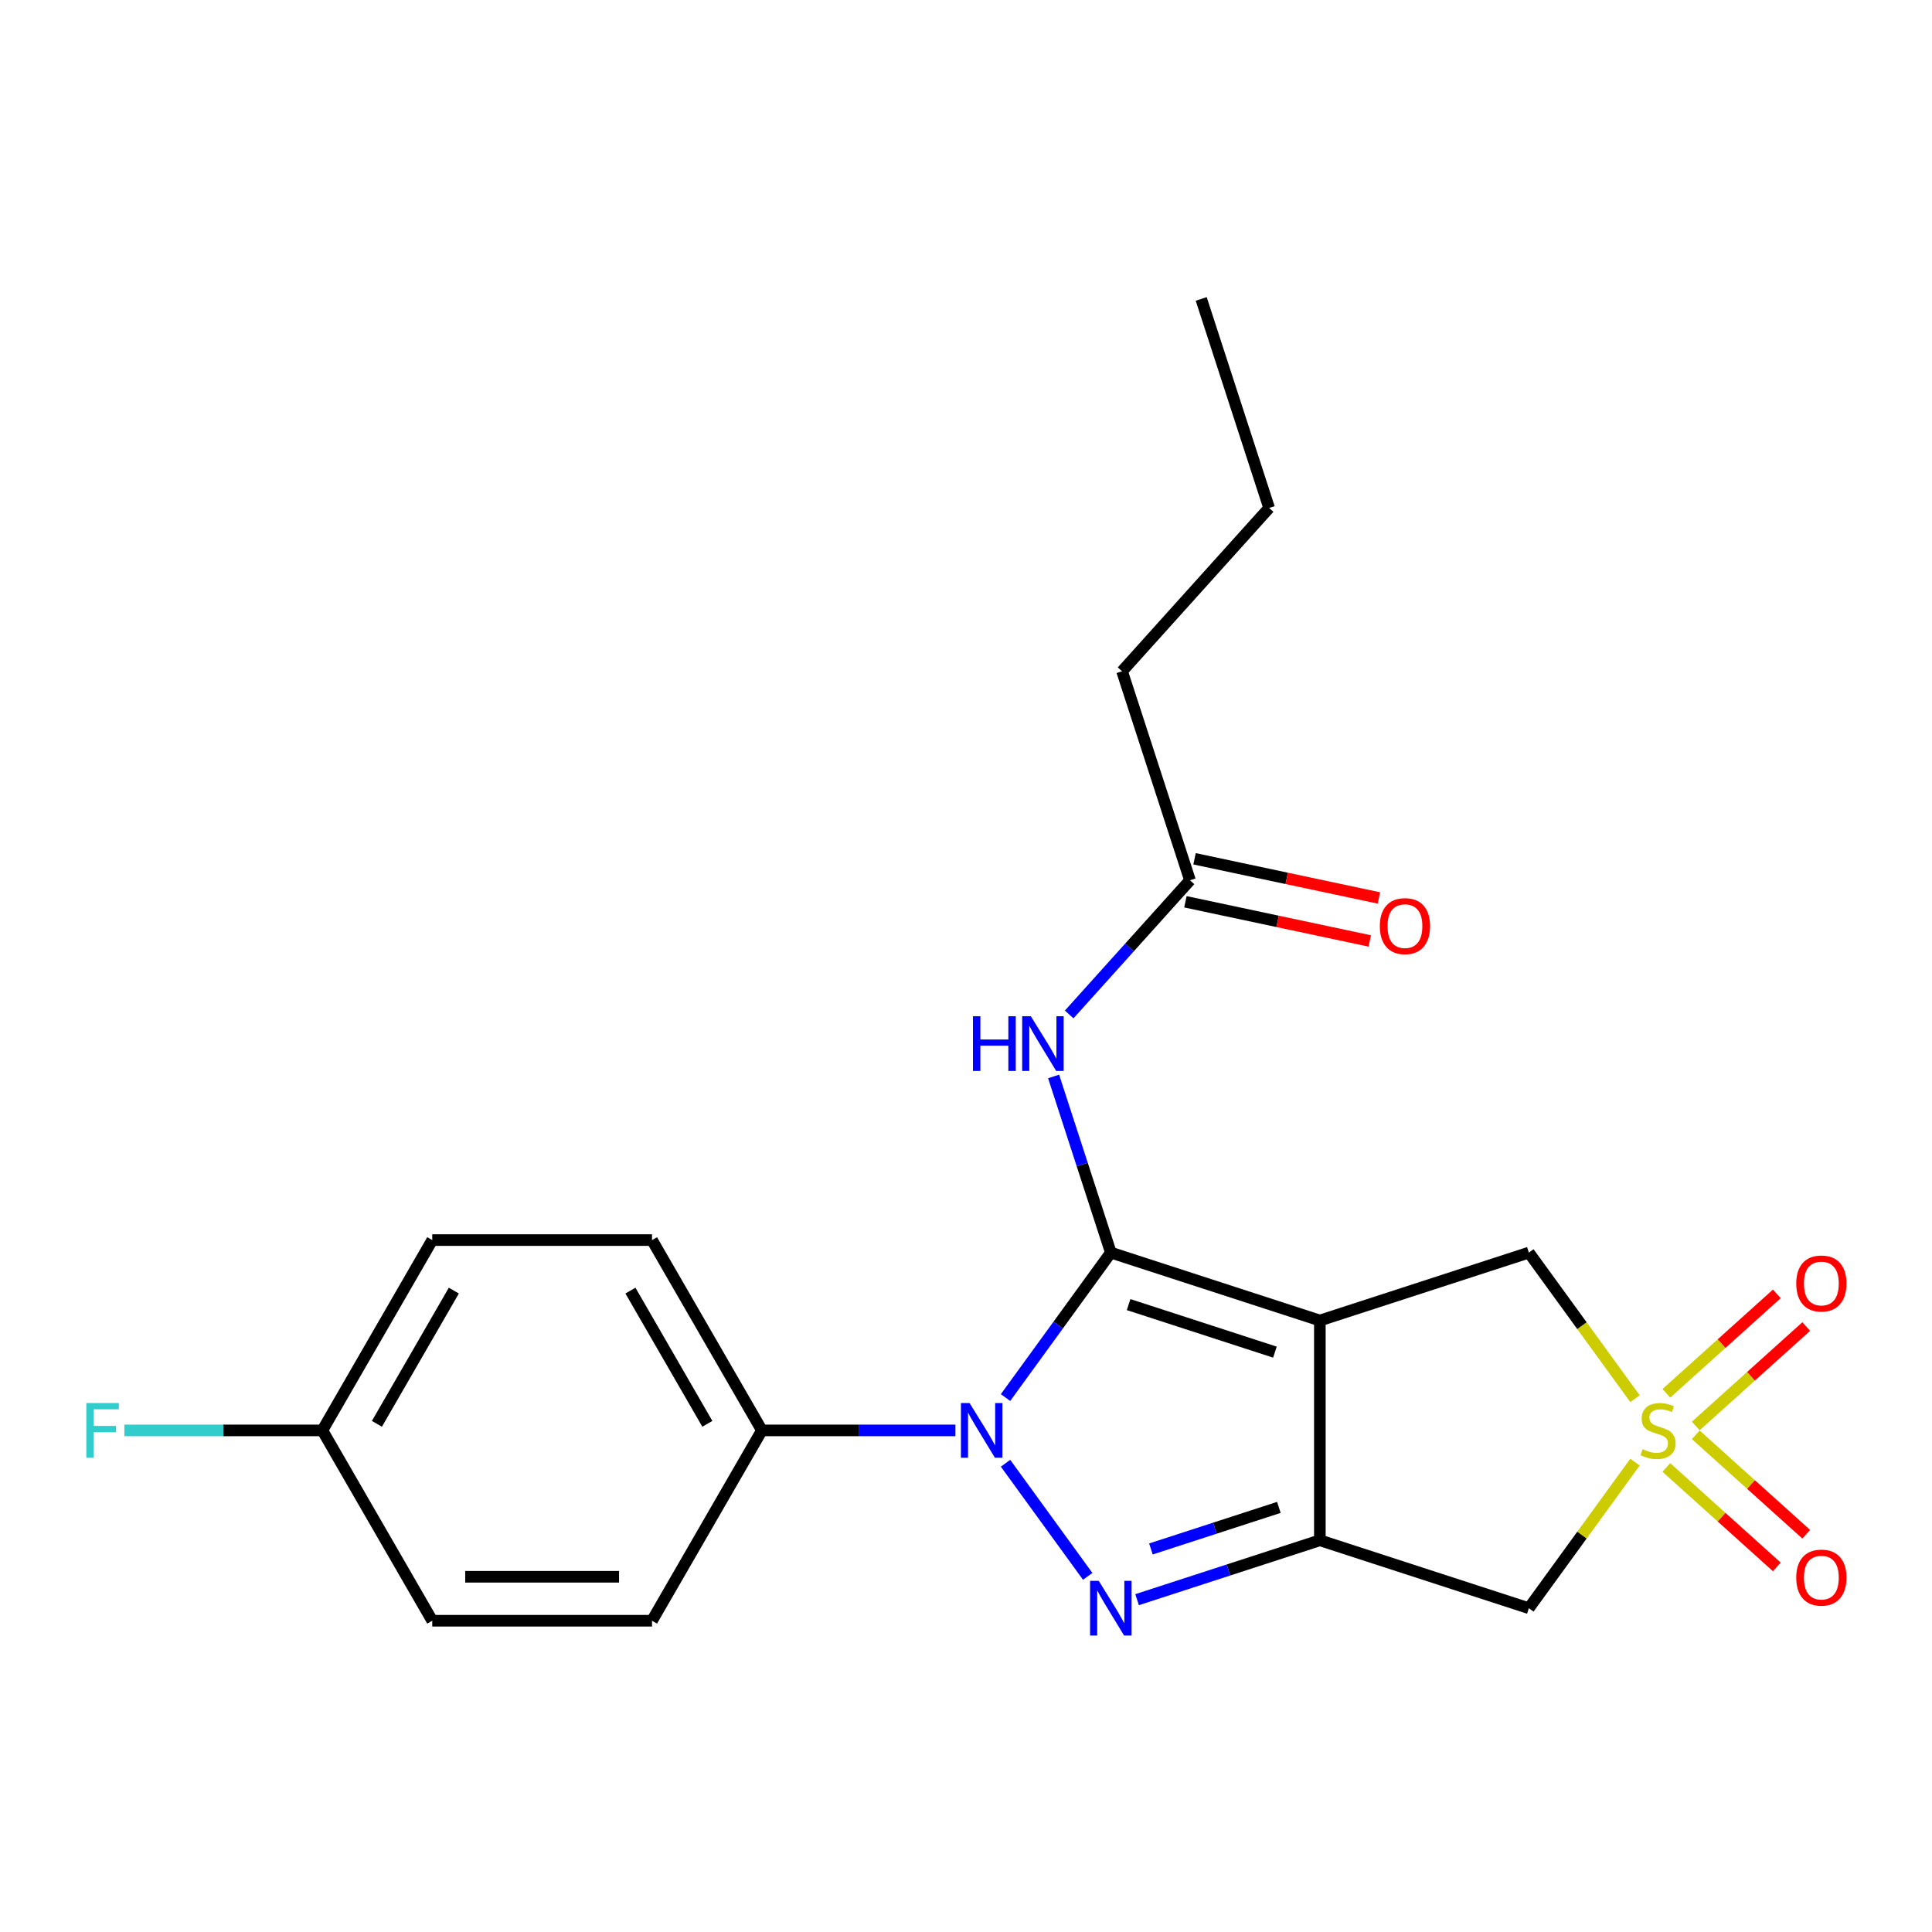 <?xml version='1.0' encoding='iso-8859-1'?>
<svg version='1.1' baseProfile='full'
              xmlns='http://www.w3.org/2000/svg'
                      xmlns:rdkit='http://www.rdkit.org/xml'
                      xmlns:xlink='http://www.w3.org/1999/xlink'
                  xml:space='preserve'
width='1000px' height='1000px' viewBox='0 0 1000 1000'>
<!-- END OF HEADER -->
<rect style='opacity:1.0;fill:#FFFFFF;stroke:none' width='1000' height='1000' x='0' y='0'> </rect>
<path class='bond-0' d='M 574.971,648.349 L 683.154,683.5' style='fill:none;fill-rule:evenodd;stroke:#000000;stroke-width:6px;stroke-linecap:butt;stroke-linejoin:miter;stroke-opacity:1' />
<path class='bond-0' d='M 584.168,675.258 L 659.897,699.864' style='fill:none;fill-rule:evenodd;stroke:#000000;stroke-width:6px;stroke-linecap:butt;stroke-linejoin:miter;stroke-opacity:1' />
<path class='bond-1' d='M 574.971,648.349 L 547.717,685.86' style='fill:none;fill-rule:evenodd;stroke:#000000;stroke-width:6px;stroke-linecap:butt;stroke-linejoin:miter;stroke-opacity:1' />
<path class='bond-1' d='M 547.717,685.86 L 520.464,723.372' style='fill:none;fill-rule:evenodd;stroke:#0000FF;stroke-width:6px;stroke-linecap:butt;stroke-linejoin:miter;stroke-opacity:1' />
<path class='bond-6' d='M 574.971,648.349 L 560.158,602.759' style='fill:none;fill-rule:evenodd;stroke:#000000;stroke-width:6px;stroke-linecap:butt;stroke-linejoin:miter;stroke-opacity:1' />
<path class='bond-6' d='M 560.158,602.759 L 545.345,557.169' style='fill:none;fill-rule:evenodd;stroke:#0000FF;stroke-width:6px;stroke-linecap:butt;stroke-linejoin:miter;stroke-opacity:1' />
<path class='bond-2' d='M 683.154,683.5 L 683.154,797.251' style='fill:none;fill-rule:evenodd;stroke:#000000;stroke-width:6px;stroke-linecap:butt;stroke-linejoin:miter;stroke-opacity:1' />
<path class='bond-7' d='M 683.154,683.5 L 791.338,648.349' style='fill:none;fill-rule:evenodd;stroke:#000000;stroke-width:6px;stroke-linecap:butt;stroke-linejoin:miter;stroke-opacity:1' />
<path class='bond-3' d='M 520.464,757.379 L 562.999,815.924' style='fill:none;fill-rule:evenodd;stroke:#0000FF;stroke-width:6px;stroke-linecap:butt;stroke-linejoin:miter;stroke-opacity:1' />
<path class='bond-8' d='M 494.526,740.375 L 444.442,740.375' style='fill:none;fill-rule:evenodd;stroke:#0000FF;stroke-width:6px;stroke-linecap:butt;stroke-linejoin:miter;stroke-opacity:1' />
<path class='bond-8' d='M 444.442,740.375 L 394.359,740.375' style='fill:none;fill-rule:evenodd;stroke:#000000;stroke-width:6px;stroke-linecap:butt;stroke-linejoin:miter;stroke-opacity:1' />
<path class='bond-5' d='M 683.154,797.251 L 791.338,832.402' style='fill:none;fill-rule:evenodd;stroke:#000000;stroke-width:6px;stroke-linecap:butt;stroke-linejoin:miter;stroke-opacity:1' />
<path class='bond-22' d='M 683.154,797.251 L 635.854,812.62' style='fill:none;fill-rule:evenodd;stroke:#000000;stroke-width:6px;stroke-linecap:butt;stroke-linejoin:miter;stroke-opacity:1' />
<path class='bond-22' d='M 635.854,812.62 L 588.555,827.988' style='fill:none;fill-rule:evenodd;stroke:#0000FF;stroke-width:6px;stroke-linecap:butt;stroke-linejoin:miter;stroke-opacity:1' />
<path class='bond-22' d='M 661.934,780.225 L 628.824,790.983' style='fill:none;fill-rule:evenodd;stroke:#000000;stroke-width:6px;stroke-linecap:butt;stroke-linejoin:miter;stroke-opacity:1' />
<path class='bond-22' d='M 628.824,790.983 L 595.714,801.741' style='fill:none;fill-rule:evenodd;stroke:#0000FF;stroke-width:6px;stroke-linecap:butt;stroke-linejoin:miter;stroke-opacity:1' />
<path class='bond-4' d='M 846.275,723.964 L 818.807,686.156' style='fill:none;fill-rule:evenodd;stroke:#CCCC00;stroke-width:6px;stroke-linecap:butt;stroke-linejoin:miter;stroke-opacity:1' />
<path class='bond-4' d='M 818.807,686.156 L 791.338,648.349' style='fill:none;fill-rule:evenodd;stroke:#000000;stroke-width:6px;stroke-linecap:butt;stroke-linejoin:miter;stroke-opacity:1' />
<path class='bond-9' d='M 877.734,738.093 L 906.318,712.356' style='fill:none;fill-rule:evenodd;stroke:#CCCC00;stroke-width:6px;stroke-linecap:butt;stroke-linejoin:miter;stroke-opacity:1' />
<path class='bond-9' d='M 906.318,712.356 L 934.901,686.619' style='fill:none;fill-rule:evenodd;stroke:#FF0000;stroke-width:6px;stroke-linecap:butt;stroke-linejoin:miter;stroke-opacity:1' />
<path class='bond-9' d='M 862.511,721.186 L 891.095,695.449' style='fill:none;fill-rule:evenodd;stroke:#CCCC00;stroke-width:6px;stroke-linecap:butt;stroke-linejoin:miter;stroke-opacity:1' />
<path class='bond-9' d='M 891.095,695.449 L 919.679,669.712' style='fill:none;fill-rule:evenodd;stroke:#FF0000;stroke-width:6px;stroke-linecap:butt;stroke-linejoin:miter;stroke-opacity:1' />
<path class='bond-10' d='M 862.511,759.565 L 891.095,785.302' style='fill:none;fill-rule:evenodd;stroke:#CCCC00;stroke-width:6px;stroke-linecap:butt;stroke-linejoin:miter;stroke-opacity:1' />
<path class='bond-10' d='M 891.095,785.302 L 919.679,811.038' style='fill:none;fill-rule:evenodd;stroke:#FF0000;stroke-width:6px;stroke-linecap:butt;stroke-linejoin:miter;stroke-opacity:1' />
<path class='bond-10' d='M 877.734,742.658 L 906.318,768.395' style='fill:none;fill-rule:evenodd;stroke:#CCCC00;stroke-width:6px;stroke-linecap:butt;stroke-linejoin:miter;stroke-opacity:1' />
<path class='bond-10' d='M 906.318,768.395 L 934.901,794.132' style='fill:none;fill-rule:evenodd;stroke:#FF0000;stroke-width:6px;stroke-linecap:butt;stroke-linejoin:miter;stroke-opacity:1' />
<path class='bond-23' d='M 846.275,756.787 L 818.807,794.594' style='fill:none;fill-rule:evenodd;stroke:#CCCC00;stroke-width:6px;stroke-linecap:butt;stroke-linejoin:miter;stroke-opacity:1' />
<path class='bond-23' d='M 818.807,794.594 L 791.338,832.402' style='fill:none;fill-rule:evenodd;stroke:#000000;stroke-width:6px;stroke-linecap:butt;stroke-linejoin:miter;stroke-opacity:1' />
<path class='bond-11' d='M 553.404,525.079 L 584.669,490.355' style='fill:none;fill-rule:evenodd;stroke:#0000FF;stroke-width:6px;stroke-linecap:butt;stroke-linejoin:miter;stroke-opacity:1' />
<path class='bond-11' d='M 584.669,490.355 L 615.934,455.632' style='fill:none;fill-rule:evenodd;stroke:#000000;stroke-width:6px;stroke-linecap:butt;stroke-linejoin:miter;stroke-opacity:1' />
<path class='bond-13' d='M 394.359,740.375 L 337.483,641.864' style='fill:none;fill-rule:evenodd;stroke:#000000;stroke-width:6px;stroke-linecap:butt;stroke-linejoin:miter;stroke-opacity:1' />
<path class='bond-13' d='M 366.125,736.974 L 326.312,668.016' style='fill:none;fill-rule:evenodd;stroke:#000000;stroke-width:6px;stroke-linecap:butt;stroke-linejoin:miter;stroke-opacity:1' />
<path class='bond-14' d='M 394.359,740.375 L 337.483,838.887' style='fill:none;fill-rule:evenodd;stroke:#000000;stroke-width:6px;stroke-linecap:butt;stroke-linejoin:miter;stroke-opacity:1' />
<path class='bond-12' d='M 613.569,466.758 L 661.28,476.9' style='fill:none;fill-rule:evenodd;stroke:#000000;stroke-width:6px;stroke-linecap:butt;stroke-linejoin:miter;stroke-opacity:1' />
<path class='bond-12' d='M 661.28,476.9 L 708.99,487.041' style='fill:none;fill-rule:evenodd;stroke:#FF0000;stroke-width:6px;stroke-linecap:butt;stroke-linejoin:miter;stroke-opacity:1' />
<path class='bond-12' d='M 618.299,444.505 L 666.01,454.647' style='fill:none;fill-rule:evenodd;stroke:#000000;stroke-width:6px;stroke-linecap:butt;stroke-linejoin:miter;stroke-opacity:1' />
<path class='bond-12' d='M 666.01,454.647 L 713.721,464.788' style='fill:none;fill-rule:evenodd;stroke:#FF0000;stroke-width:6px;stroke-linecap:butt;stroke-linejoin:miter;stroke-opacity:1' />
<path class='bond-19' d='M 615.934,455.632 L 580.783,347.448' style='fill:none;fill-rule:evenodd;stroke:#000000;stroke-width:6px;stroke-linecap:butt;stroke-linejoin:miter;stroke-opacity:1' />
<path class='bond-17' d='M 337.483,641.864 L 223.732,641.864' style='fill:none;fill-rule:evenodd;stroke:#000000;stroke-width:6px;stroke-linecap:butt;stroke-linejoin:miter;stroke-opacity:1' />
<path class='bond-16' d='M 337.483,838.887 L 223.732,838.887' style='fill:none;fill-rule:evenodd;stroke:#000000;stroke-width:6px;stroke-linecap:butt;stroke-linejoin:miter;stroke-opacity:1' />
<path class='bond-16' d='M 320.42,816.136 L 240.795,816.136' style='fill:none;fill-rule:evenodd;stroke:#000000;stroke-width:6px;stroke-linecap:butt;stroke-linejoin:miter;stroke-opacity:1' />
<path class='bond-15' d='M 166.857,740.375 L 223.732,838.887' style='fill:none;fill-rule:evenodd;stroke:#000000;stroke-width:6px;stroke-linecap:butt;stroke-linejoin:miter;stroke-opacity:1' />
<path class='bond-18' d='M 166.857,740.375 L 115.613,740.375' style='fill:none;fill-rule:evenodd;stroke:#000000;stroke-width:6px;stroke-linecap:butt;stroke-linejoin:miter;stroke-opacity:1' />
<path class='bond-18' d='M 115.613,740.375 L 64.369,740.375' style='fill:none;fill-rule:evenodd;stroke:#33CCCC;stroke-width:6px;stroke-linecap:butt;stroke-linejoin:miter;stroke-opacity:1' />
<path class='bond-24' d='M 166.857,740.375 L 223.732,641.864' style='fill:none;fill-rule:evenodd;stroke:#000000;stroke-width:6px;stroke-linecap:butt;stroke-linejoin:miter;stroke-opacity:1' />
<path class='bond-24' d='M 195.09,736.974 L 234.903,668.016' style='fill:none;fill-rule:evenodd;stroke:#000000;stroke-width:6px;stroke-linecap:butt;stroke-linejoin:miter;stroke-opacity:1' />
<path class='bond-20' d='M 580.783,347.448 L 656.897,262.915' style='fill:none;fill-rule:evenodd;stroke:#000000;stroke-width:6px;stroke-linecap:butt;stroke-linejoin:miter;stroke-opacity:1' />
<path class='bond-21' d='M 656.897,262.915 L 621.746,154.731' style='fill:none;fill-rule:evenodd;stroke:#000000;stroke-width:6px;stroke-linecap:butt;stroke-linejoin:miter;stroke-opacity:1' />
<path  class='atom-2' d='M 501.85 726.215
L 511.13 741.215
Q 512.05 742.695, 513.53 745.375
Q 515.01 748.055, 515.09 748.215
L 515.09 726.215
L 518.85 726.215
L 518.85 754.535
L 514.97 754.535
L 505.01 738.135
Q 503.85 736.215, 502.61 734.015
Q 501.41 731.815, 501.05 731.135
L 501.05 754.535
L 497.37 754.535
L 497.37 726.215
L 501.85 726.215
' fill='#0000FF'/>
<path  class='atom-4' d='M 568.711 818.242
L 577.991 833.242
Q 578.911 834.722, 580.391 837.402
Q 581.871 840.082, 581.951 840.242
L 581.951 818.242
L 585.711 818.242
L 585.711 846.562
L 581.831 846.562
L 571.871 830.162
Q 570.711 828.242, 569.471 826.042
Q 568.271 823.842, 567.911 823.162
L 567.911 846.562
L 564.231 846.562
L 564.231 818.242
L 568.711 818.242
' fill='#0000FF'/>
<path  class='atom-5' d='M 850.199 750.095
Q 850.519 750.215, 851.839 750.775
Q 853.159 751.335, 854.599 751.695
Q 856.079 752.015, 857.519 752.015
Q 860.199 752.015, 861.759 750.735
Q 863.319 749.415, 863.319 747.135
Q 863.319 745.575, 862.519 744.615
Q 861.759 743.655, 860.559 743.135
Q 859.359 742.615, 857.359 742.015
Q 854.839 741.255, 853.319 740.535
Q 851.839 739.815, 850.759 738.295
Q 849.719 736.775, 849.719 734.215
Q 849.719 730.655, 852.119 728.455
Q 854.559 726.255, 859.359 726.255
Q 862.639 726.255, 866.359 727.815
L 865.439 730.895
Q 862.039 729.495, 859.479 729.495
Q 856.719 729.495, 855.199 730.655
Q 853.679 731.775, 853.719 733.735
Q 853.719 735.255, 854.479 736.175
Q 855.279 737.095, 856.399 737.615
Q 857.559 738.135, 859.479 738.735
Q 862.039 739.535, 863.559 740.335
Q 865.079 741.135, 866.159 742.775
Q 867.279 744.375, 867.279 747.135
Q 867.279 751.055, 864.639 753.175
Q 862.039 755.255, 857.679 755.255
Q 855.159 755.255, 853.239 754.695
Q 851.359 754.175, 849.119 753.255
L 850.199 750.095
' fill='#CCCC00'/>
<path  class='atom-7' d='M 503.6 526.005
L 507.44 526.005
L 507.44 538.045
L 521.92 538.045
L 521.92 526.005
L 525.76 526.005
L 525.76 554.325
L 521.92 554.325
L 521.92 541.245
L 507.44 541.245
L 507.44 554.325
L 503.6 554.325
L 503.6 526.005
' fill='#0000FF'/>
<path  class='atom-7' d='M 533.56 526.005
L 542.84 541.005
Q 543.76 542.485, 545.24 545.165
Q 546.72 547.845, 546.8 548.005
L 546.8 526.005
L 550.56 526.005
L 550.56 554.325
L 546.68 554.325
L 536.72 537.925
Q 535.56 536.005, 534.32 533.805
Q 533.12 531.605, 532.76 530.925
L 532.76 554.325
L 529.08 554.325
L 529.08 526.005
L 533.56 526.005
' fill='#0000FF'/>
<path  class='atom-10' d='M 929.733 664.341
Q 929.733 657.541, 933.093 653.741
Q 936.453 649.941, 942.733 649.941
Q 949.013 649.941, 952.373 653.741
Q 955.733 657.541, 955.733 664.341
Q 955.733 671.221, 952.333 675.141
Q 948.933 679.021, 942.733 679.021
Q 936.493 679.021, 933.093 675.141
Q 929.733 671.261, 929.733 664.341
M 942.733 675.821
Q 947.053 675.821, 949.373 672.941
Q 951.733 670.021, 951.733 664.341
Q 951.733 658.781, 949.373 655.981
Q 947.053 653.141, 942.733 653.141
Q 938.413 653.141, 936.053 655.941
Q 933.733 658.741, 933.733 664.341
Q 933.733 670.061, 936.053 672.941
Q 938.413 675.821, 942.733 675.821
' fill='#FF0000'/>
<path  class='atom-11' d='M 929.733 816.57
Q 929.733 809.77, 933.093 805.97
Q 936.453 802.17, 942.733 802.17
Q 949.013 802.17, 952.373 805.97
Q 955.733 809.77, 955.733 816.57
Q 955.733 823.45, 952.333 827.37
Q 948.933 831.25, 942.733 831.25
Q 936.493 831.25, 933.093 827.37
Q 929.733 823.49, 929.733 816.57
M 942.733 828.05
Q 947.053 828.05, 949.373 825.17
Q 951.733 822.25, 951.733 816.57
Q 951.733 811.01, 949.373 808.21
Q 947.053 805.37, 942.733 805.37
Q 938.413 805.37, 936.053 808.17
Q 933.733 810.97, 933.733 816.57
Q 933.733 822.29, 936.053 825.17
Q 938.413 828.05, 942.733 828.05
' fill='#FF0000'/>
<path  class='atom-13' d='M 714.199 479.362
Q 714.199 472.562, 717.559 468.762
Q 720.919 464.962, 727.199 464.962
Q 733.479 464.962, 736.839 468.762
Q 740.199 472.562, 740.199 479.362
Q 740.199 486.242, 736.799 490.162
Q 733.399 494.042, 727.199 494.042
Q 720.959 494.042, 717.559 490.162
Q 714.199 486.282, 714.199 479.362
M 727.199 490.842
Q 731.519 490.842, 733.839 487.962
Q 736.199 485.042, 736.199 479.362
Q 736.199 473.802, 733.839 471.002
Q 731.519 468.162, 727.199 468.162
Q 722.879 468.162, 720.519 470.962
Q 718.199 473.762, 718.199 479.362
Q 718.199 485.082, 720.519 487.962
Q 722.879 490.842, 727.199 490.842
' fill='#FF0000'/>
<path  class='atom-19' d='M 44.686 726.215
L 61.526 726.215
L 61.526 729.455
L 48.486 729.455
L 48.486 738.055
L 60.086 738.055
L 60.086 741.335
L 48.486 741.335
L 48.486 754.535
L 44.686 754.535
L 44.686 726.215
' fill='#33CCCC'/>
</svg>
